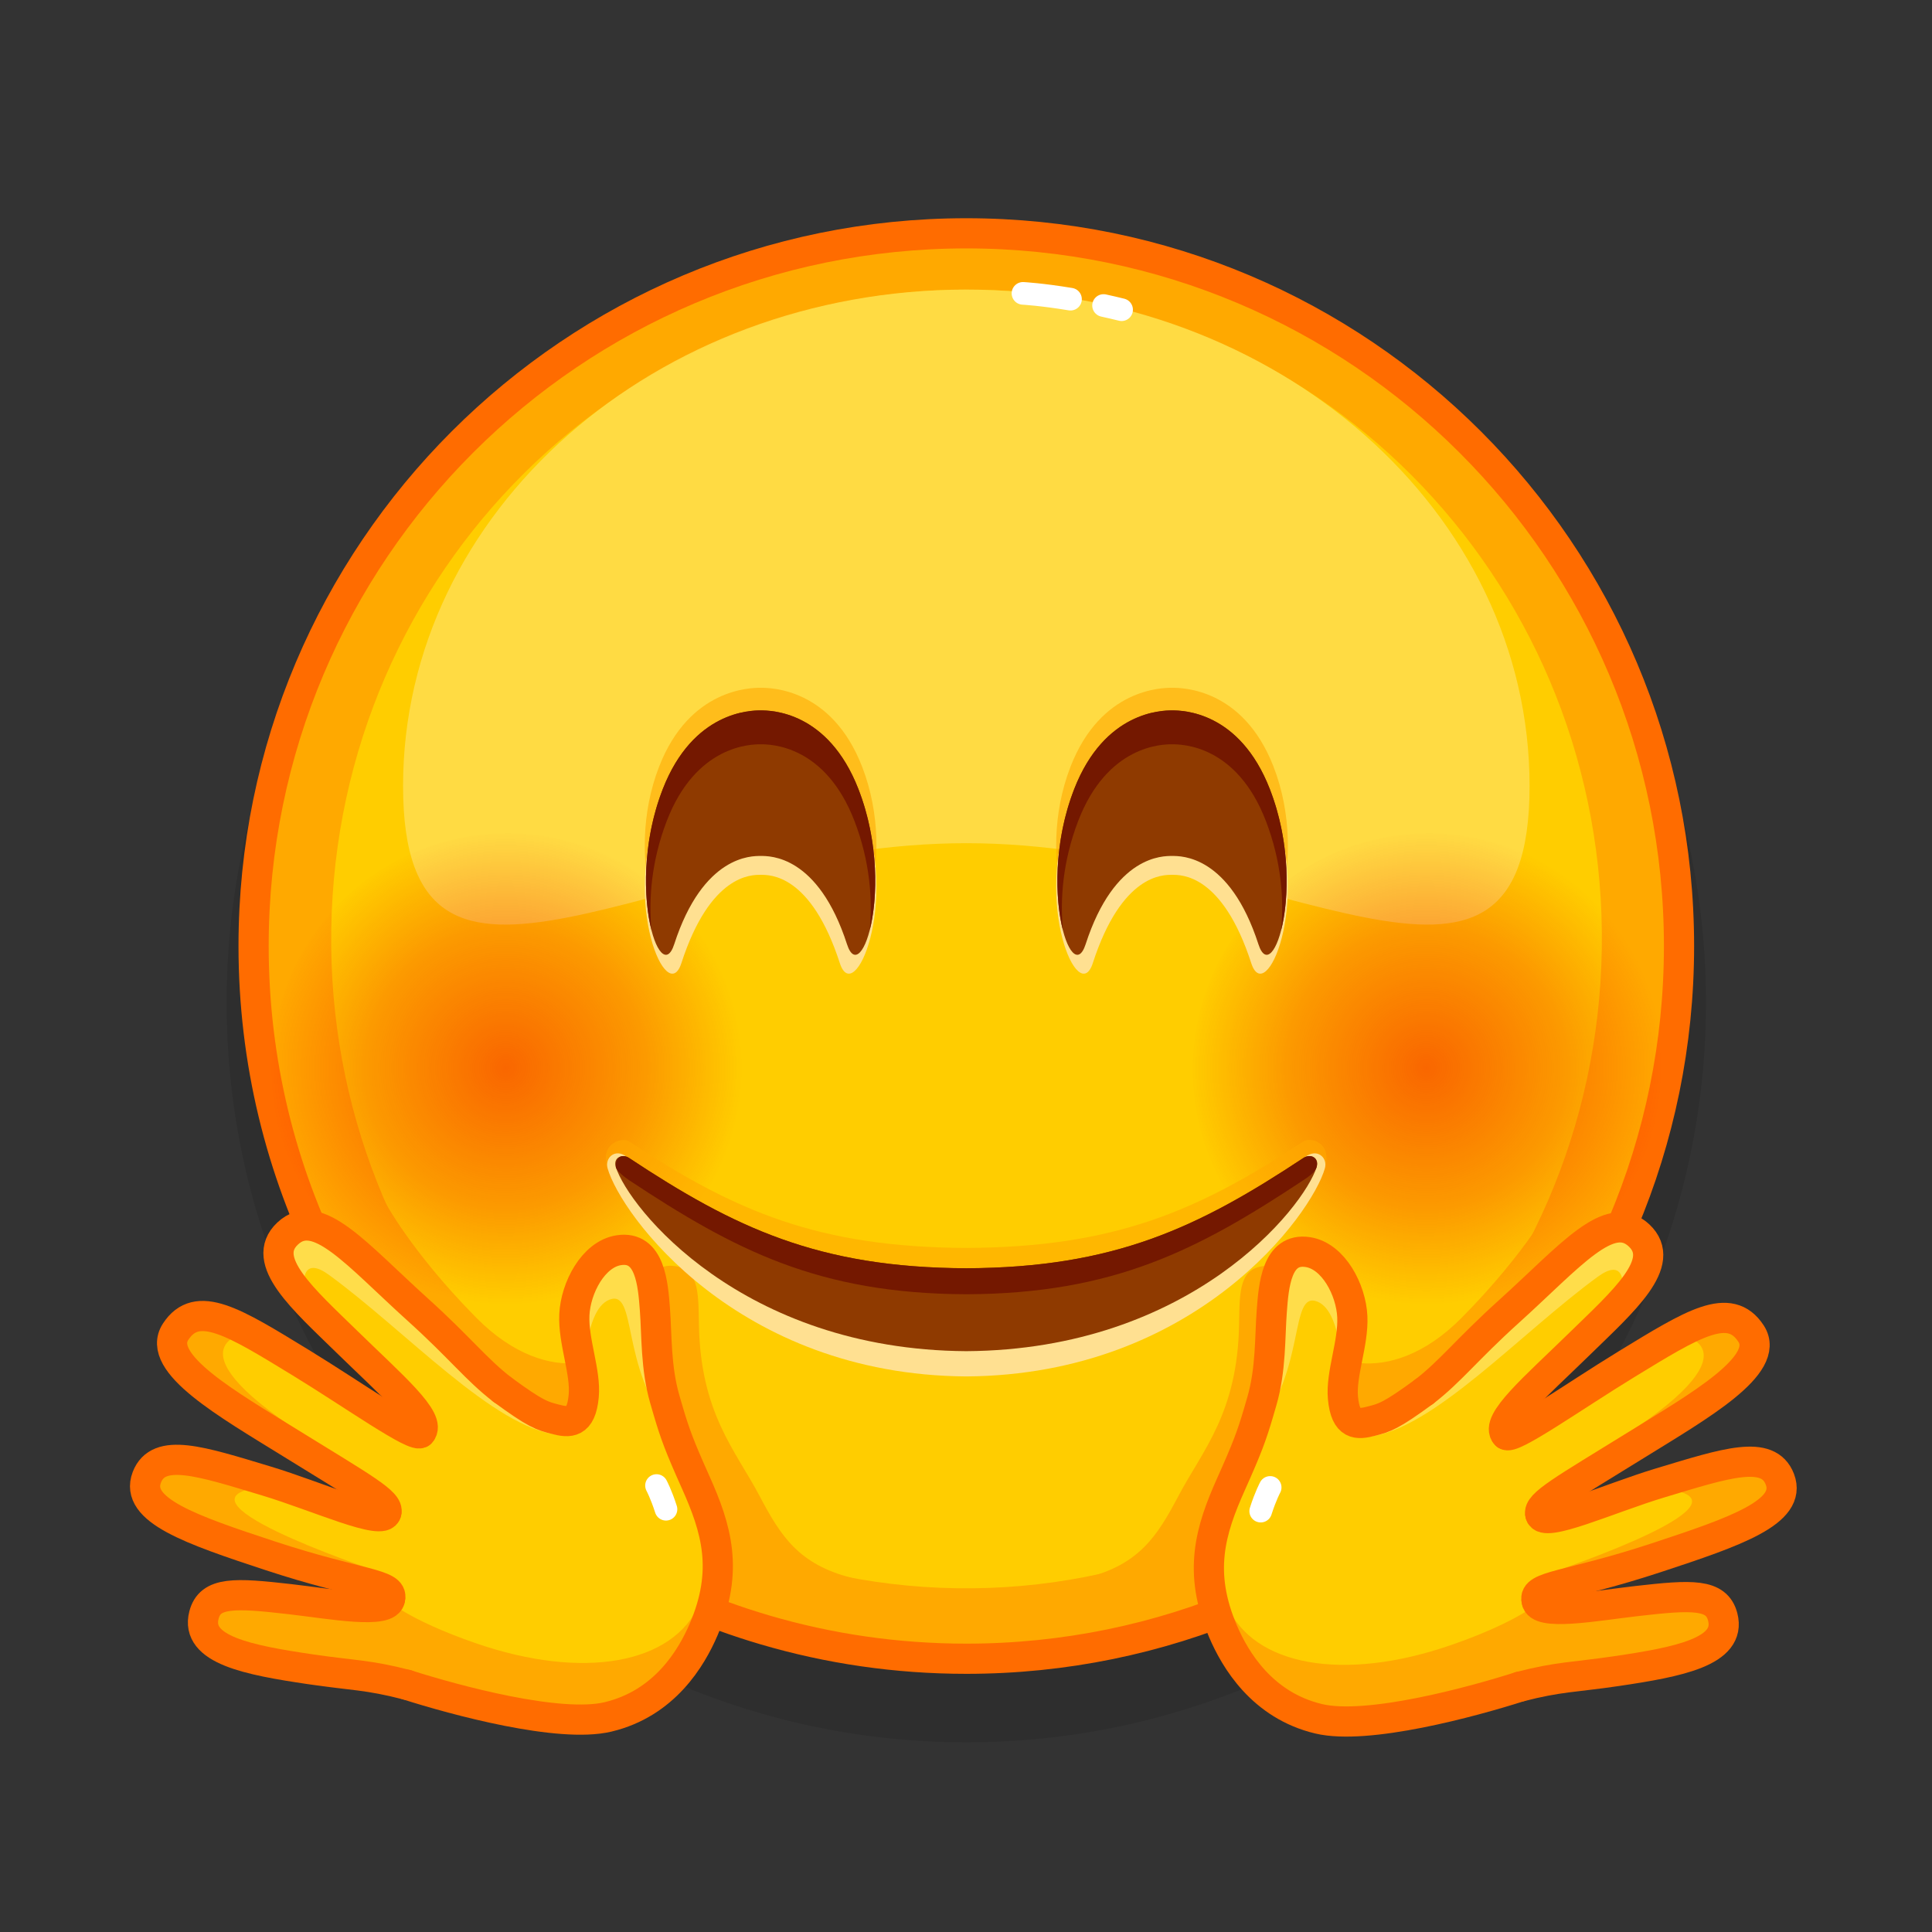 <svg xmlns="http://www.w3.org/2000/svg" viewBox="0 0 512 512" width="512" height="512" style="width: 100%; height: 100%; transform: translate3d(0,0,0);" preserveAspectRatio="xMidYMid meet"><rect x="0" y="0" width="512" height="512" fill="#333333" stroke="none"/><defs><clipPath id="__lottie_element_4815"><rect width="512" height="512" x="0" y="0"></rect></clipPath><radialGradient id="__lottie_element_4836" spreadMethod="pad" gradientUnits="userSpaceOnUse" cx="122" cy="27" r="62.652" fx="122" fy="27"><stop offset="0%" stop-color="rgb(243,0,0)" stop-opacity="1"></stop><stop offset="59%" stop-color="rgb(243,0,0)" stop-opacity="0.5"></stop><stop offset="100%" stop-color="rgb(243,0,0)" stop-opacity="0"></stop></radialGradient><radialGradient id="__lottie_element_4837" spreadMethod="pad" gradientUnits="userSpaceOnUse" cx="-122" cy="27" r="62.652" fx="-122" fy="27"><stop offset="0%" stop-color="rgb(243,0,0)" stop-opacity="1"></stop><stop offset="59%" stop-color="rgb(243,0,0)" stop-opacity="0.5"></stop><stop offset="100%" stop-color="rgb(243,0,0)" stop-opacity="0"></stop></radialGradient></defs><g clip-path="url(#__lottie_element_4815)"><g style="display: block;" transform="matrix(1,0,0,1,256,256)" opacity="1"><g opacity="0.1" transform="matrix(1,0,0,1,0,0)"><path fill="rgb(0,0,0)" fill-opacity="1" d=" M196.109,9.705 C196.109,117.966 108.345,205.73 0.084,205.73 C-108.177,205.73 -195.941,117.966 -195.941,9.705 C-195.941,-98.556 -108.177,-186.319 0.084,-186.319 C108.345,-186.319 196.109,-98.556 196.109,9.705z"></path></g><g opacity="1" transform="matrix(1,0,0,1,0,0)"><path fill="rgb(255,169,0)" fill-opacity="1" d=" M188.955,-5.296 C188.955,99.014 104.395,183.583 0.085,183.583 C-18.465,183.583 -36.395,180.914 -53.335,175.924 C-83.315,167.104 -110.195,151.043 -131.955,129.763 C-141.045,120.863 -149.255,111.064 -156.415,100.494 C-160.945,93.804 -165.055,86.804 -168.715,79.544 C-181.565,54.034 -188.795,25.214 -188.795,-5.296 C-188.795,-109.606 -104.225,-194.167 0.085,-194.167 C104.395,-194.167 188.955,-109.606 188.955,-5.296z"></path></g><g opacity="1" transform="matrix(1,0,0,1,0,0)"><path fill="rgb(255,205,0)" fill-opacity="1" d=" M168.491,-4.582 C167.034,90.446 90.48,166.327 -2.498,164.902 C-95.476,163.477 -169.668,85.286 -168.212,-9.743 C-166.755,-104.772 -90.201,-180.652 2.777,-179.227 C95.755,-177.802 169.948,-99.611 168.491,-4.582z"></path></g><g opacity="1" transform="matrix(1,0,0,1,0,0)"><path stroke-linecap="butt" stroke-linejoin="miter" fill-opacity="0" stroke-miterlimit="10" stroke="rgb(255,108,0)" stroke-opacity="1" stroke-width="8" d=" M188.955,-5.296 C188.955,99.014 104.395,183.583 0.085,183.583 C-18.465,183.583 -36.395,180.914 -53.335,175.924 C-83.315,167.104 -110.195,151.043 -131.955,129.763 C-141.045,120.863 -149.255,111.064 -156.415,100.494 C-160.945,93.804 -165.055,86.804 -168.715,79.544 C-181.565,54.034 -188.795,25.214 -188.795,-5.296 C-188.795,-109.606 -104.225,-194.167 0.085,-194.167 C104.395,-194.167 188.955,-109.606 188.955,-5.296z"></path></g><g opacity="0.9" transform="matrix(1,0,0,1,0,0)"><path fill="rgb(255,221,74)" fill-opacity="1" d=" M149.351,-47.723 C149.351,24.92 82.522,-32.545 0.084,-32.545 C-82.354,-32.545 -149.184,24.92 -149.184,-47.723 C-149.184,-120.366 -82.354,-179.256 0.084,-179.256 C82.522,-179.256 149.351,-120.366 149.351,-47.723z"></path></g><g opacity="1" transform="matrix(1,0,0,1,0,0)"><g opacity="1" transform="matrix(1,0,0,1,0,0)"><path stroke-linecap="round" stroke-linejoin="round" fill-opacity="0" stroke="rgb(255,255,255)" stroke-opacity="1" stroke-width="6" d=" M36.457,-175.036 C37.995,-174.701 39.589,-174.332 41.234,-173.926"></path></g><g opacity="1" transform="matrix(1,0,0,1,0,0)"><path stroke-linecap="round" stroke-linejoin="round" fill-opacity="0" stroke="rgb(255,255,255)" stroke-opacity="1" stroke-width="6" d=" M15.102,-178.256 C15.102,-178.256 19.969,-177.995 27.692,-176.717"></path></g></g></g><g style="display: block;" transform="matrix(1,0,0,1,256,256)" opacity="1"><g opacity="1" transform="matrix(1,0,0,1,0,0)"><path fill="rgb(255,169,0)" fill-opacity="1" d=" M-30.326,162.144 C-37.294,168.511 -48.334,168.921 -61.3,165.264 C-97.93,154.932 -149.925,112.144 -168.846,79.544 C-168.466,78.654 -154.192,62.145 -154.192,62.145 C-154.192,62.145 -147.187,75.594 -129.816,93.174 C-109.978,113.25 -90.79,103.992 -90.65,96.932 C-90.5,89.872 -85.04,79.122 -78.07,79.452 C-70.79,79.802 -70.934,86.027 -70.78,94.952 C-70.374,118.506 -61.086,128.354 -54.746,140.374 C-49.056,151.164 -44.319,158.556 -30.326,162.144z"></path></g></g><g style="display: block;" transform="matrix(-1,0,0,1,257.59,256)" opacity="1"><g opacity="1" transform="matrix(1,0,0,1,0,0)"><path fill="rgb(255,169,0)" fill-opacity="1" d=" M-30.326,162.144 C-37.294,168.511 -48.334,168.921 -61.3,165.264 C-97.93,154.932 -149.925,112.144 -168.846,79.544 C-168.466,78.654 -154.192,62.145 -154.192,62.145 C-154.192,62.145 -147.187,75.594 -129.816,93.174 C-109.978,113.25 -90.79,103.992 -90.65,96.932 C-90.5,89.872 -85.04,79.122 -78.07,79.452 C-70.79,79.802 -70.934,86.027 -70.78,94.952 C-70.374,118.506 -61.086,128.354 -54.746,140.374 C-49.056,151.164 -44.319,158.556 -30.326,162.144z"></path></g></g><g style="display: block;" transform="matrix(1,0,0,1,256,256.001)" opacity="1"><g opacity="0.5" transform="matrix(1,0,0,1,0,0)"><path fill="url(#__lottie_element_4836)" fill-opacity="1" d=" M185.437,27.449 C185.437,62.051 157.387,90.102 122.785,90.102 C88.183,90.102 60.133,62.051 60.133,27.449 C60.133,-7.153 88.183,-35.203 122.785,-35.203 C157.387,-35.203 185.437,-7.153 185.437,27.449z"></path></g><g opacity="0.5" transform="matrix(1,0,0,1,0,0)"><path fill="url(#__lottie_element_4837)" fill-opacity="1" d=" M-58.801,27.449 C-58.801,62.051 -86.851,90.102 -121.453,90.102 C-156.055,90.102 -184.105,62.051 -184.105,27.449 C-184.105,-7.153 -156.055,-35.203 -121.453,-35.203 C-86.851,-35.203 -58.801,-7.153 -58.801,27.449z"></path></g></g><g style="display: block;" transform="matrix(1,0,0,1,255.999,256.001)" opacity="1"><g opacity="1" transform="matrix(1,0,0,1,0,0)"><g opacity="0.6" transform="matrix(1,0,0,1,0,0)"><path fill="rgb(255,169,0)" fill-opacity="1" d=" M-27.562,-52.904 C-35.621,-73.56 -51.656,-73.733 -54.43,-73.733 C-57.041,-73.733 -73.24,-73.56 -81.299,-52.904 C-91.198,-27.532 -79.232,-0.017 -75.425,-11.762 C-67.756,-35.419 -56.755,-35.162 -54.43,-35.162 C-51.978,-35.162 -41.105,-35.419 -33.436,-11.762 C-29.629,-0.017 -17.663,-27.532 -27.562,-52.904z"></path></g><g opacity="1" transform="matrix(1,0,0,1,0,0)"><path fill="rgb(255,224,145)" fill-opacity="1" d=" M-27.562,-41.904 C-35.621,-62.56 -51.656,-62.733 -54.43,-62.733 C-57.041,-62.733 -73.24,-62.56 -81.299,-41.904 C-91.198,-16.532 -79.232,10.983 -75.425,-0.762 C-67.756,-24.419 -56.755,-24.162 -54.43,-24.162 C-51.978,-24.162 -41.105,-24.419 -33.436,-0.762 C-29.629,10.983 -17.663,-16.532 -27.562,-41.904z"></path></g><g opacity="1" transform="matrix(1,0,0,1,0,0)"><path fill="rgb(143,58,0)" fill-opacity="1" d=" M-28.514,-46.904 C-36.573,-67.56 -51.656,-67.733 -54.43,-67.733 C-57.041,-67.733 -72.288,-67.56 -80.347,-46.904 C-90.246,-21.532 -81.136,5.983 -77.329,-5.762 C-69.66,-29.419 -56.755,-29.162 -54.43,-29.162 C-51.978,-29.162 -39.201,-29.419 -31.532,-5.762 C-27.725,5.983 -18.615,-21.532 -28.514,-46.904z"></path></g><g opacity="1" transform="matrix(1,0,0,1,0,0)"><path fill="rgb(116,24,0)" fill-opacity="1" d=" M-25.526,-9.447 C-24.726,-17.677 -25.45,-27.707 -29.524,-38.347 C-37.272,-58.597 -51.768,-58.757 -54.433,-58.757 C-56.936,-58.757 -71.585,-58.597 -79.333,-38.347 C-83.397,-27.707 -84.13,-17.687 -83.34,-9.457 C-85.472,-17.717 -85.91,-32.657 -80.351,-46.907 C-72.289,-67.557 -57.041,-67.737 -54.433,-67.737 C-51.654,-67.737 -36.577,-67.557 -28.515,-46.907 C-22.947,-32.647 -23.394,-17.707 -25.526,-9.447z"></path></g></g><g opacity="1" transform="matrix(1,0,0,1,0,0)"><g opacity="0.6" transform="matrix(1,0,0,1,0,0)"><path fill="rgb(255,169,0)" fill-opacity="1" d=" M81.468,-52.904 C73.409,-73.56 57.374,-73.733 54.6,-73.733 C51.989,-73.733 35.79,-73.56 27.731,-52.904 C17.832,-27.532 29.798,-0.017 33.605,-11.762 C41.274,-35.419 52.275,-35.162 54.6,-35.162 C57.052,-35.162 67.925,-35.419 75.594,-11.762 C79.401,-0.017 91.367,-27.532 81.468,-52.904z"></path></g><g opacity="1" transform="matrix(1,0,0,1,0,0)"><path fill="rgb(255,224,145)" fill-opacity="1" d=" M81.468,-41.904 C73.409,-62.56 57.374,-62.733 54.6,-62.733 C51.989,-62.733 35.79,-62.56 27.731,-41.904 C17.832,-16.532 29.798,10.983 33.605,-0.762 C41.274,-24.419 52.275,-24.162 54.6,-24.162 C57.052,-24.162 67.925,-24.419 75.594,-0.762 C79.401,10.983 91.367,-16.532 81.468,-41.904z"></path></g><g opacity="1" transform="matrix(1,0,0,1,0,0)"><path fill="rgb(143,58,0)" fill-opacity="1" d=" M80.516,-46.904 C72.457,-67.56 57.374,-67.733 54.6,-67.733 C51.989,-67.733 36.742,-67.56 28.683,-46.904 C18.784,-21.532 27.894,5.983 31.701,-5.762 C39.37,-29.419 52.275,-29.162 54.6,-29.162 C57.052,-29.162 69.829,-29.419 77.498,-5.762 C81.305,5.983 90.415,-21.532 80.516,-46.904z"></path></g><g opacity="1" transform="matrix(1,0,0,1,0,0)"><path fill="rgb(116,24,0)" fill-opacity="1" d=" M83.504,-9.447 C84.303,-17.677 83.58,-27.707 79.506,-38.347 C71.758,-58.597 57.262,-58.757 54.597,-58.757 C52.094,-58.757 37.445,-58.597 29.697,-38.347 C25.633,-27.707 24.9,-17.687 25.69,-9.457 C23.558,-17.717 23.12,-32.657 28.679,-46.907 C36.741,-67.557 51.989,-67.737 54.597,-67.737 C57.376,-67.737 72.453,-67.557 80.515,-46.907 C86.083,-32.647 85.636,-17.707 83.504,-9.447z"></path></g></g></g><g style="display: block;" transform="matrix(1,0,0,1,255.999,256)" opacity="1"><g opacity="0.6" transform="matrix(1,0,0,1,0,0)"><path fill="rgb(255,169,0)" fill-opacity="1" d=" M89.432,46.468 C61.466,64.978 39.248,74.548 0.065,74.708 C-39.118,74.548 -61.337,64.978 -89.303,46.468 C-91.077,45.288 -96.998,46.988 -95.074,53.173 C-91.703,64.006 -59.405,98.308 0.065,98.678 C59.535,98.308 92.317,63.763 95.233,52.799 C96.85,46.718 91.206,45.288 89.432,46.468z"></path></g><g opacity="1" transform="matrix(1,0,0,1,0,0)"><path fill="rgb(255,224,145)" fill-opacity="1" d=" M89.792,50.661 C61.669,72.232 40.165,82.773 0.065,82.954 C-40.035,82.773 -61.898,72.173 -89.97,50.535 C-92.951,48.237 -95.781,50.802 -94.974,53.637 C-91.484,65.858 -60.796,108.351 0.065,108.769 C60.926,108.351 91.614,65.858 95.104,53.637 C95.911,50.802 93.081,48.138 89.792,50.661z"></path></g><g opacity="1" transform="matrix(1,0,0,1,0,0)"><path fill="rgb(143,58,0)" fill-opacity="1" d=" M89.432,50.864 C61.466,69.374 39.248,79.944 0.065,80.104 C-39.118,79.944 -61.337,69.374 -89.303,50.864 C-91.077,49.684 -93.591,50.754 -92.802,53.264 C-89.391,64.084 -59.405,101.704 0.065,102.074 C59.535,101.704 89.521,64.084 92.932,53.264 C93.721,50.754 91.206,49.684 89.432,50.864z"></path></g><g opacity="1" transform="matrix(1,0,0,1,0,0)"><path fill="rgb(116,24,0)" fill-opacity="1" d=" M92.928,53.26 C92.617,54.695 90.268,56.191 89.428,56.751 C61.468,75.261 39.248,86.83 0.068,86.99 C-39.122,86.83 -61.332,75.261 -89.302,56.751 C-90.142,56.191 -92.73,54.291 -92.802,53.26 C-92.985,50.635 -91.072,49.681 -89.302,50.861 C-61.332,69.371 -39.122,79.94 0.068,80.1 C39.248,79.94 61.468,69.371 89.428,50.861 C91.208,49.681 93.499,50.625 92.928,53.26z"></path></g></g><g style="display: block;" transform="matrix(-1,0,0,1,254.59,256.5)" opacity="1"><g opacity="1" transform="matrix(1,0,0,1,0,0)"><g opacity="1" transform="matrix(1,0,0,1,0,0)"><path fill="rgb(255,205,0)" fill-opacity="1" d=" M-122.838,112.292 C-115.834,117.143 -102.892,121.633 -101.705,116.476 C-100.122,109.602 -103.7,99.463 -103.359,92.406 C-103.018,85.349 -97.259,74.757 -90.299,75.282 C-83.036,75.83 -83.621,105.191 -81.209,113.553 C-78.797,121.915 -59.025,151.277 -69.535,175.853 C-87.061,216.833 -141.905,193.727 -149.986,189.944 C-149.986,189.944 -203.374,168.632 -152.986,168.82 C-164.478,156.25 -166.913,111.038 -122.838,112.292z"></path></g><g opacity="1" transform="matrix(1,0,0,1,0,0)"><g opacity="1" transform="matrix(1,0,0,1,0,0)"><path fill="rgb(255,205,0)" fill-opacity="1" d=" M-122.429,113.04 C-127.516,109.358 -138.846,98.845 -146.341,91.463 C-160.718,77.303 -171.292,63.059 -179.154,70.355 C-186.772,77.424 -175.747,88.135 -164.099,99.159 C-149.52,112.957 -143.231,118.6 -145.004,122.466 C-145.004,122.466 -122.429,113.04 -122.429,113.04z"></path></g><g opacity="1" transform="matrix(1,0,0,1,0,0)"><path fill="rgb(255,221,74)" fill-opacity="1" d=" M-175.387,83.112 C-175.387,83.112 -175.376,77.086 -168.84,81.848 C-148.463,96.695 -125.094,122.466 -108.149,124.226 C-108.149,124.226 -164.944,69.104 -173.986,69.359 C-183.028,69.614 -183.41,76.235 -175.387,83.112z"></path></g><g opacity="1" transform="matrix(1,0,0,1,0,0)"><path stroke-linecap="round" stroke-linejoin="round" fill-opacity="0" stroke="rgb(255,108,0)" stroke-opacity="1" stroke-width="8" d=" M-122.838,112.292 C-129.781,106.96 -134.042,101.22 -145.237,91.11 C-161.543,76.384 -171.934,63.556 -179.763,70.888 C-187.441,78.079 -175.532,88.38 -164.061,99.588 C-152.177,111.199 -141.409,120.313 -144.488,123.683"></path></g></g><g opacity="1" transform="matrix(1,0,0,1,0,0)"><path fill="rgb(255,221,74)" fill-opacity="1" d=" M-101.255,112.279 C-101.255,112.279 -101.855,91.21 -94.457,88.411 C-87.059,85.612 -91.645,106.463 -78.288,122.466 C-78.288,122.466 -82.374,76.626 -92.014,75.32 C-101.654,74.014 -107.387,87.688 -101.255,112.279z"></path></g><g opacity="1" transform="matrix(1,0,0,1,0,0)"><path fill="rgb(255,169,0)" fill-opacity="1" d=" M-70.64,169.062 C-70.634,182.443 -78.006,193.809 -92.748,198.433 C-113.704,205.002 -147.622,190.739 -159.112,185.361 C-159.112,185.361 -196.037,166.17 -153.747,167.755 C-153.747,167.755 -148.17,173.167 -129.895,179.476 C-101.322,189.34 -77.522,184.922 -70.64,169.062z"></path></g><g opacity="1" transform="matrix(1,0,0,1,0,0)"><g opacity="1" transform="matrix(1,0,0,1,0,0)"><path fill="rgb(255,205,0)" fill-opacity="1" d=" M-151.868,144.444 C-151.308,142.745 -163.249,136.209 -180.849,125.739 C-200.293,114.172 -214.253,104.33 -209.475,96.949 C-203.794,88.175 -193.959,95.336 -176.474,106.014 C-162.239,114.708 -145.789,126.562 -144.488,123.683"></path></g><g opacity="1" transform="matrix(1,0,0,1,0,0)"><path fill="rgb(255,169,0)" fill-opacity="1" d=" M-172.303,126.253 C-172.303,126.253 -194.922,116.668 -206.264,107.211 C-217.606,97.754 -207.558,87.24 -190.969,97.287 C-190.969,97.287 -212.978,100.875 -172.303,126.253z"></path></g><g opacity="1" transform="matrix(1,0,0,1,0,0)"><path stroke-linecap="round" stroke-linejoin="round" fill-opacity="0" stroke="rgb(255,108,0)" stroke-opacity="1" stroke-width="8" d=" M-153.611,144.796 C-152.775,142.13 -159.943,138.247 -178.955,126.476 C-195.65,116.139 -214.85,105.261 -209.475,96.949 C-203.787,88.153 -193.959,94.336 -176.474,105.014 C-162.239,113.708 -145.723,125.492 -144.488,123.683"></path></g></g><g opacity="1" transform="matrix(1,0,0,1,0,0)"><g opacity="1" transform="matrix(1,0,0,1,0,0)"><path fill="rgb(255,205,0)" fill-opacity="1" d=" M-154.367,143.887 C-155.131,147.715 -165.612,144.434 -185.98,137.305 C-201.593,131.84 -214.647,128.2 -217.088,135.507 C-219.983,144.176 -204.233,149.795 -184.963,155.709 C-165.693,161.623 -152.136,163.861 -152.675,167.181 C-152.675,167.181 -154.367,143.887 -154.367,143.887z"></path></g><g opacity="1" transform="matrix(1,0,0,1,0,0)"><path fill="rgb(255,169,0)" fill-opacity="1" d=" M-153.747,161.195 C-159.395,159.75 -172.317,159.594 -184.967,155.714 C-204.237,149.794 -219.987,144.173 -217.087,135.503 C-214.647,128.203 -194.478,131.41 -190.388,138.755 C-207.728,143.5 -153.747,161.195 -153.747,161.195z"></path></g><g opacity="1" transform="matrix(1,0,0,1,0,0)"><path stroke-linecap="round" stroke-linejoin="round" fill-opacity="0" stroke="rgb(255,108,0)" stroke-opacity="1" stroke-width="8" d=" M-153.611,144.796 C-154.303,148.659 -171.751,140.589 -185.448,136.464 C-202.739,131.256 -214.003,127.482 -217.088,135.507 C-220.429,144.199 -205.486,149.355 -184.272,156.336 C-160.907,164.024 -151.681,163.647 -152.624,167.612"></path></g></g><g opacity="1" transform="matrix(1,0,0,1,0,0)"><g opacity="1" transform="matrix(1,0,0,1,0,0)"><path fill="rgb(255,169,0)" fill-opacity="1" d=" M-155.999,168.943 C-165.488,169.94 -200.58,165.721 -201.946,172.004 C-204.853,185.375 -148.73,190.482 -148.73,190.482 C-172.918,179.44 -155.999,168.943 -155.999,168.943z"></path></g><g opacity="1" transform="matrix(1,0,0,1,0,0)"><path stroke-linecap="round" stroke-linejoin="round" fill-opacity="0" stroke="rgb(255,108,0)" stroke-opacity="1" stroke-width="8" d=" M-152.624,167.612 C-152.917,171.931 -168.387,169.025 -179.228,167.786 C-193.807,166.12 -200.331,165.781 -201.945,172.004 C-204.34,181.237 -190.179,183.938 -173.82,186.359 C-162.62,188.016 -158.526,187.794 -148.17,190.487"></path></g></g><g opacity="1" transform="matrix(1,0,0,1,0,0)"><path stroke-linecap="round" stroke-linejoin="round" fill-opacity="0" stroke="rgb(255,108,0)" stroke-opacity="1" stroke-width="8" d=" M-78.88,118.048 C-77.101,124.056 -75.885,127.35 -71.667,136.757 C-66.104,149.164 -62.808,160.168 -69.535,175.853 C-72.739,183.325 -79.855,195.423 -94.883,199 C-107.753,202.064 -135.394,194.568 -148.17,190.487 M-122.838,112.292 C-113.952,118.81 -112.332,119.209 -108.904,120.101 C-105.153,121.077 -102.006,121.361 -101.31,113.997 C-100.706,107.609 -104.128,99.45 -103.787,92.393 C-103.446,85.336 -98.813,76.374 -92.014,75.32 C-83.667,74.026 -82.943,84.385 -82.443,90.982 C-81.922,97.852 -82.248,106.401 -79.836,114.763 C-79.49,115.961 -79.177,117.042 -78.88,118.048"></path></g><g opacity="1" transform="matrix(1,0,0,1,0,0)"><path stroke-linecap="round" stroke-linejoin="round" fill-opacity="0" stroke="rgb(255,255,255)" stroke-opacity="1" stroke-width="6" d=" M-82.017,137.684 C-82.017,137.684 -80.802,139.927 -79.509,143.964"></path></g></g></g><g style="display: block;" transform="matrix(1,0,0,1,256,256)" opacity="1"><g opacity="1" transform="matrix(1,0,0,1,0,0)"><g opacity="1" transform="matrix(1,0,0,1,0,0)"><path fill="rgb(255,205,0)" fill-opacity="1" d=" M-122.838,112.292 C-115.834,117.143 -102.892,121.633 -101.705,116.476 C-100.122,109.602 -103.7,99.463 -103.359,92.406 C-103.018,85.349 -97.259,74.757 -90.299,75.282 C-83.036,75.83 -83.621,105.191 -81.209,113.553 C-78.797,121.915 -59.025,151.277 -69.535,175.853 C-87.061,216.833 -141.905,193.727 -149.986,189.944 C-149.986,189.944 -203.374,168.632 -152.986,168.82 C-164.478,156.25 -166.913,111.038 -122.838,112.292z"></path></g><g opacity="1" transform="matrix(1,0,0,1,0,0)"><g opacity="1" transform="matrix(1,0,0,1,0,0)"><path fill="rgb(255,205,0)" fill-opacity="1" d=" M-122.429,113.04 C-127.516,109.358 -138.846,98.845 -146.341,91.463 C-160.718,77.303 -171.292,63.059 -179.154,70.355 C-186.772,77.424 -175.747,88.135 -164.099,99.159 C-149.52,112.957 -143.231,118.6 -145.004,122.466 C-145.004,122.466 -122.429,113.04 -122.429,113.04z"></path></g><g opacity="1" transform="matrix(1,0,0,1,0,0)"><path fill="rgb(255,221,74)" fill-opacity="1" d=" M-175.387,83.112 C-175.387,83.112 -175.376,77.086 -168.84,81.848 C-148.463,96.695 -125.094,122.466 -108.149,124.226 C-108.149,124.226 -164.944,69.104 -173.986,69.359 C-183.028,69.614 -183.41,76.235 -175.387,83.112z"></path></g><g opacity="1" transform="matrix(1,0,0,1,0,0)"><path stroke-linecap="round" stroke-linejoin="round" fill-opacity="0" stroke="rgb(255,108,0)" stroke-opacity="1" stroke-width="8" d=" M-122.838,112.292 C-129.781,106.96 -134.042,101.22 -145.237,91.11 C-161.543,76.384 -171.934,63.556 -179.763,70.888 C-187.441,78.079 -175.532,88.38 -164.061,99.588 C-152.177,111.199 -141.409,120.313 -144.488,123.683"></path></g></g><g opacity="1" transform="matrix(1,0,0,1,0,0)"><path fill="rgb(255,221,74)" fill-opacity="1" d=" M-101.255,112.279 C-101.255,112.279 -101.855,91.21 -94.457,88.411 C-87.059,85.612 -91.645,106.463 -78.288,122.466 C-78.288,122.466 -82.374,76.626 -92.014,75.32 C-101.654,74.014 -107.387,87.688 -101.255,112.279z"></path></g><g opacity="1" transform="matrix(1,0,0,1,0,0)"><path fill="rgb(255,169,0)" fill-opacity="1" d=" M-70.64,169.062 C-70.634,182.443 -78.006,193.809 -92.748,198.433 C-113.704,205.002 -147.622,190.739 -159.112,185.361 C-159.112,185.361 -196.037,166.17 -153.747,167.755 C-153.747,167.755 -148.17,173.167 -129.895,179.476 C-101.322,189.34 -77.522,184.922 -70.64,169.062z"></path></g><g opacity="1" transform="matrix(1,0,0,1,0,0)"><g opacity="1" transform="matrix(1,0,0,1,0,0)"><path fill="rgb(255,205,0)" fill-opacity="1" d=" M-151.868,144.444 C-151.308,142.745 -163.249,136.209 -180.849,125.739 C-200.293,114.172 -214.253,104.33 -209.475,96.949 C-203.794,88.175 -193.959,95.336 -176.474,106.014 C-162.239,114.708 -145.789,126.562 -144.488,123.683"></path></g><g opacity="1" transform="matrix(1,0,0,1,0,0)"><path fill="rgb(255,169,0)" fill-opacity="1" d=" M-172.303,126.253 C-172.303,126.253 -194.922,116.668 -206.264,107.211 C-217.606,97.754 -207.558,87.24 -190.969,97.287 C-190.969,97.287 -212.978,100.875 -172.303,126.253z"></path></g><g opacity="1" transform="matrix(1,0,0,1,0,0)"><path stroke-linecap="round" stroke-linejoin="round" fill-opacity="0" stroke="rgb(255,108,0)" stroke-opacity="1" stroke-width="8" d=" M-153.611,144.796 C-152.775,142.13 -159.943,138.247 -178.955,126.476 C-195.65,116.139 -214.85,105.261 -209.475,96.949 C-203.787,88.153 -193.959,94.336 -176.474,105.014 C-162.239,113.708 -145.723,125.492 -144.488,123.683"></path></g></g><g opacity="1" transform="matrix(1,0,0,1,0,0)"><g opacity="1" transform="matrix(1,0,0,1,0,0)"><path fill="rgb(255,205,0)" fill-opacity="1" d=" M-154.367,143.887 C-155.131,147.715 -165.612,144.434 -185.98,137.305 C-201.593,131.84 -214.647,128.2 -217.088,135.507 C-219.983,144.176 -204.233,149.795 -184.963,155.709 C-165.693,161.623 -152.136,163.861 -152.675,167.181 C-152.675,167.181 -154.367,143.887 -154.367,143.887z"></path></g><g opacity="1" transform="matrix(1,0,0,1,0,0)"><path fill="rgb(255,169,0)" fill-opacity="1" d=" M-153.747,161.195 C-159.395,159.75 -172.317,159.594 -184.967,155.714 C-204.237,149.794 -219.987,144.173 -217.087,135.503 C-214.647,128.203 -194.478,131.41 -190.388,138.755 C-207.728,143.5 -153.747,161.195 -153.747,161.195z"></path></g><g opacity="1" transform="matrix(1,0,0,1,0,0)"><path stroke-linecap="round" stroke-linejoin="round" fill-opacity="0" stroke="rgb(255,108,0)" stroke-opacity="1" stroke-width="8" d=" M-153.611,144.796 C-154.303,148.659 -171.751,140.589 -185.448,136.464 C-202.739,131.256 -214.003,127.482 -217.088,135.507 C-220.429,144.199 -205.486,149.355 -184.272,156.336 C-160.907,164.024 -151.681,163.647 -152.624,167.612"></path></g></g><g opacity="1" transform="matrix(1,0,0,1,0,0)"><g opacity="1" transform="matrix(1,0,0,1,0,0)"><path fill="rgb(255,169,0)" fill-opacity="1" d=" M-155.999,168.943 C-165.488,169.94 -200.58,165.721 -201.946,172.004 C-204.853,185.375 -148.73,190.482 -148.73,190.482 C-172.918,179.44 -155.999,168.943 -155.999,168.943z"></path></g><g opacity="1" transform="matrix(1,0,0,1,0,0)"><path stroke-linecap="round" stroke-linejoin="round" fill-opacity="0" stroke="rgb(255,108,0)" stroke-opacity="1" stroke-width="8" d=" M-152.624,167.612 C-152.917,171.931 -168.387,169.025 -179.228,167.786 C-193.807,166.12 -200.331,165.781 -201.945,172.004 C-204.34,181.237 -190.179,183.938 -173.82,186.359 C-162.62,188.016 -158.526,187.794 -148.17,190.487"></path></g></g><g opacity="1" transform="matrix(1,0,0,1,0,0)"><path stroke-linecap="round" stroke-linejoin="round" fill-opacity="0" stroke="rgb(255,108,0)" stroke-opacity="1" stroke-width="8" d=" M-78.88,118.048 C-77.101,124.056 -75.885,127.35 -71.667,136.757 C-66.104,149.164 -62.808,160.168 -69.535,175.853 C-72.739,183.325 -79.855,195.423 -94.883,199 C-107.753,202.064 -135.394,194.568 -148.17,190.487 M-122.838,112.292 C-113.952,118.81 -112.332,119.209 -108.904,120.101 C-105.153,121.077 -102.006,121.361 -101.31,113.997 C-100.706,107.609 -104.128,99.45 -103.787,92.393 C-103.446,85.336 -98.813,76.374 -92.014,75.32 C-83.667,74.026 -82.943,84.385 -82.443,90.982 C-81.922,97.852 -82.248,106.401 -79.836,114.763 C-79.49,115.961 -79.177,117.042 -78.88,118.048"></path></g><g opacity="1" transform="matrix(1,0,0,1,0,0)"><path stroke-linecap="round" stroke-linejoin="round" fill-opacity="0" stroke="rgb(255,255,255)" stroke-opacity="1" stroke-width="6" d=" M-82.017,137.684 C-82.017,137.684 -80.802,139.927 -79.509,143.964"></path></g></g></g></g></svg>